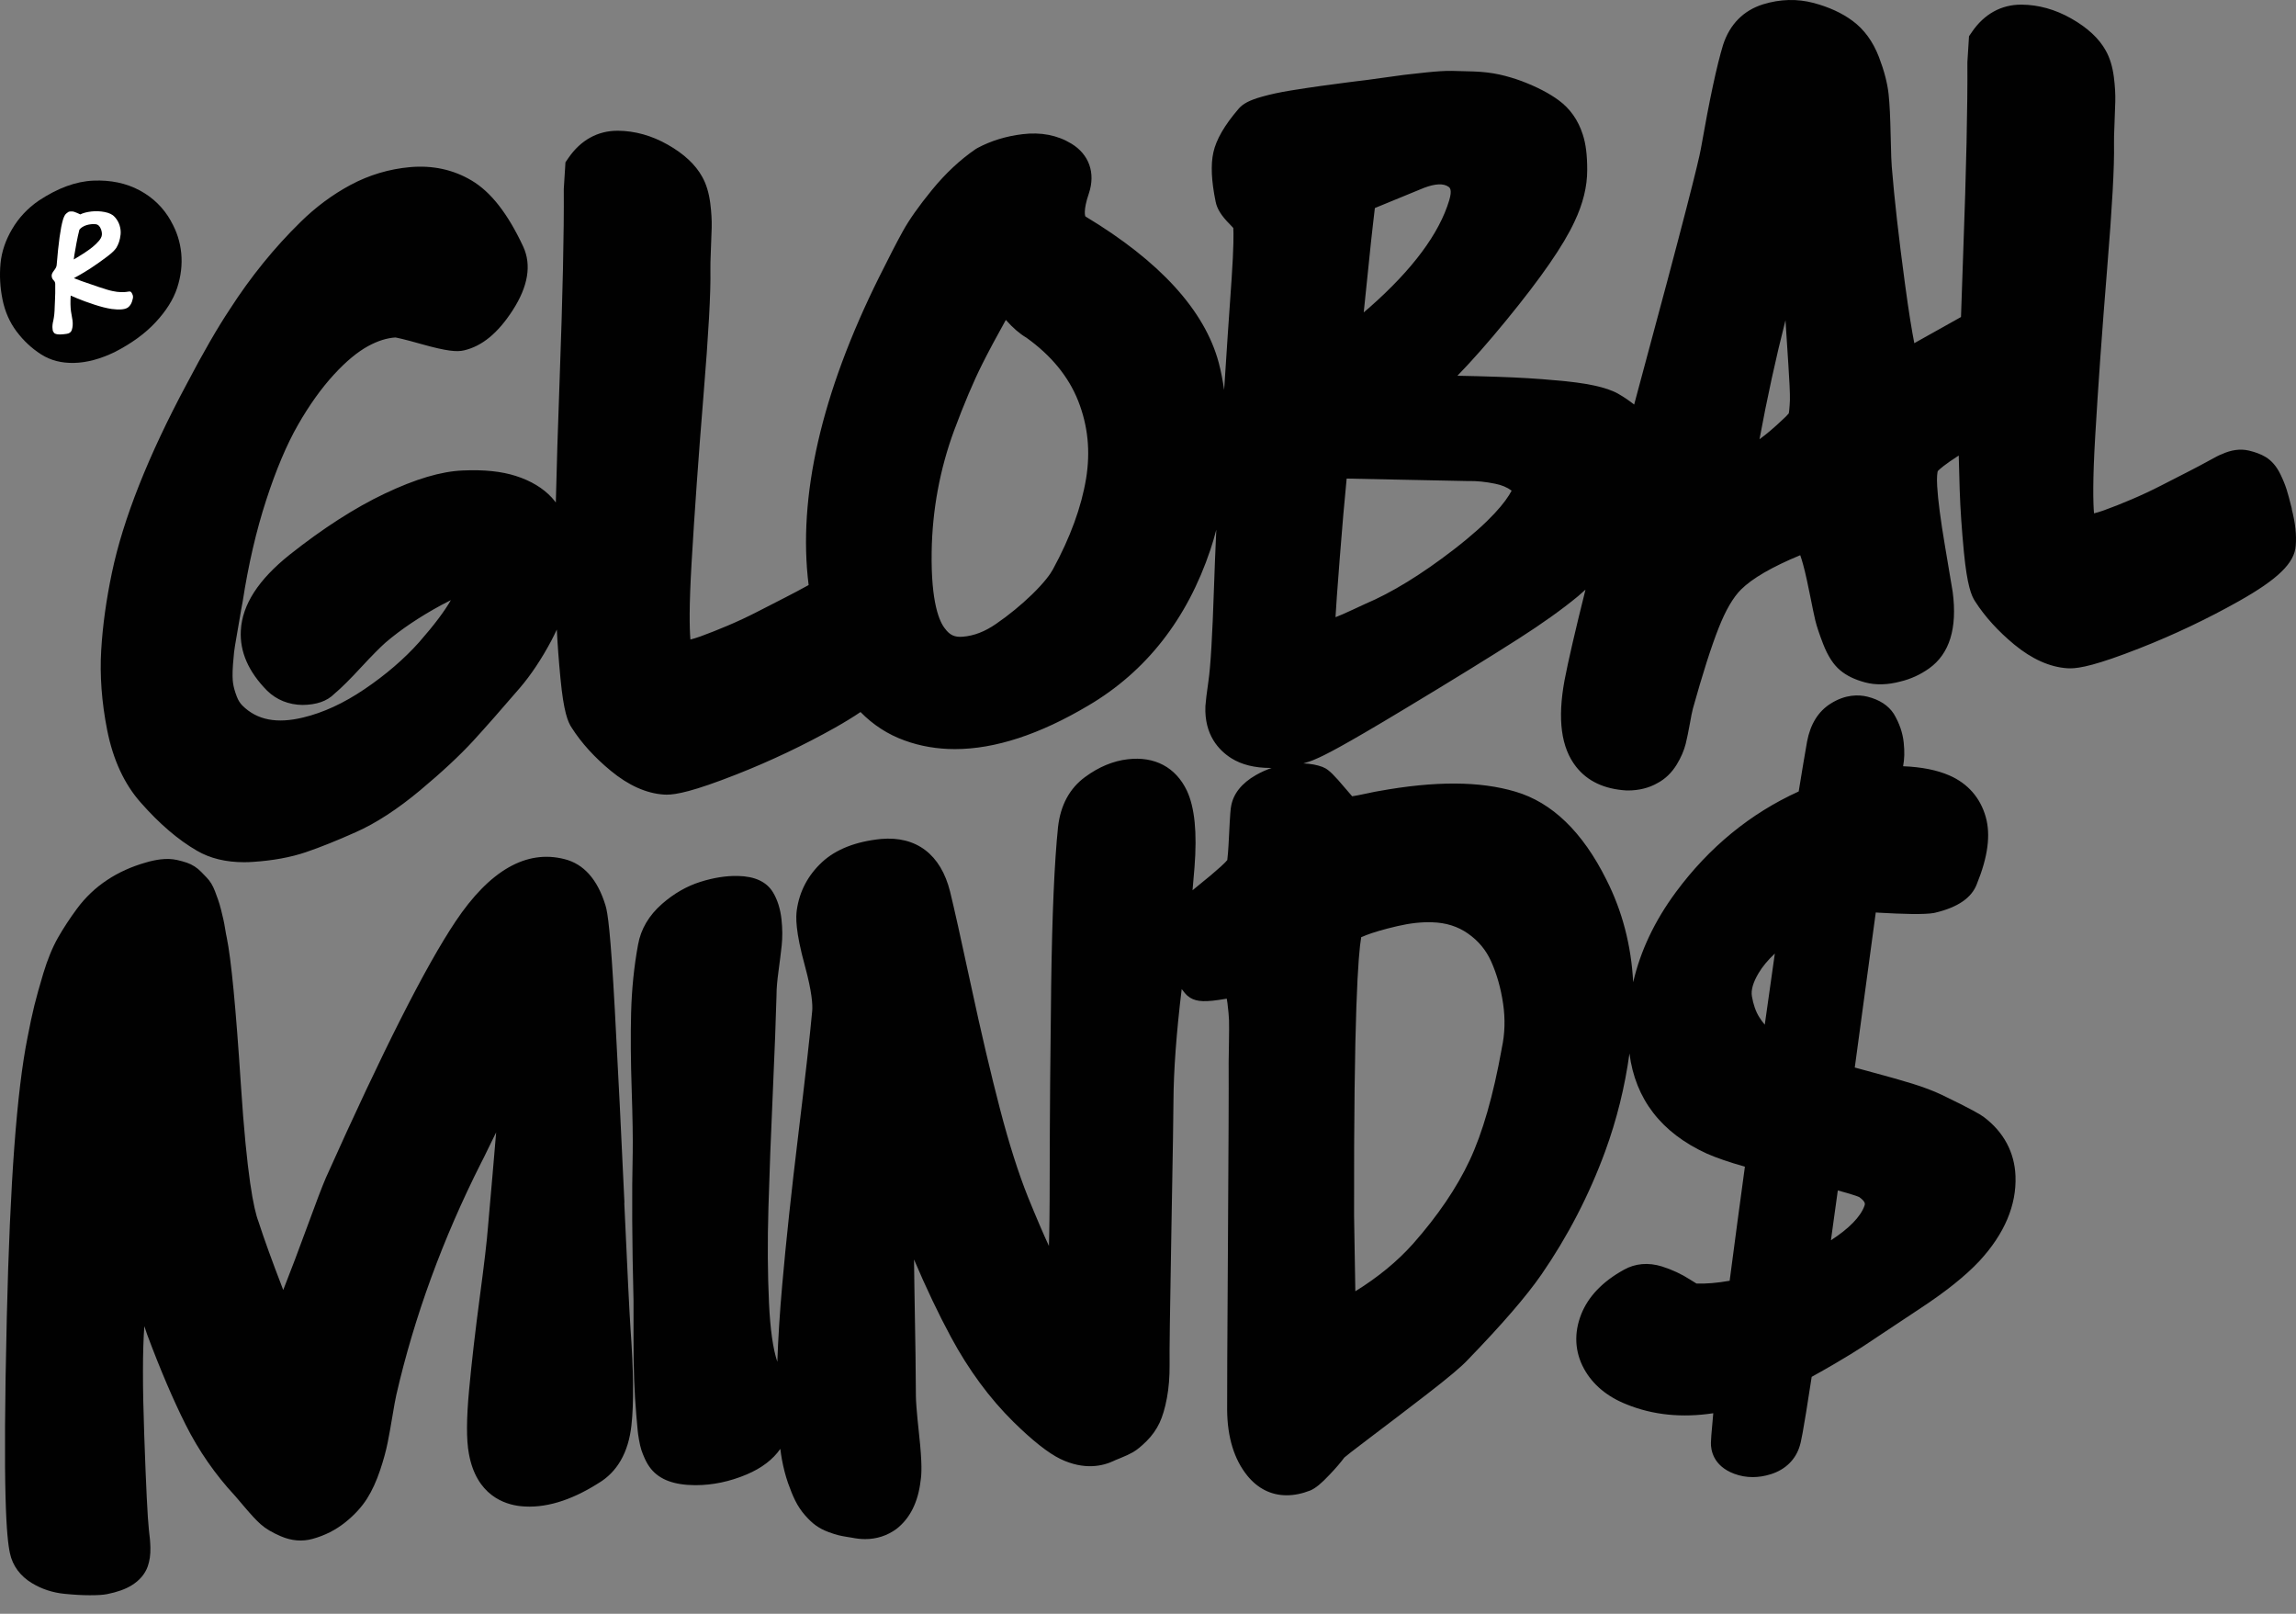 <?xml version="1.0" encoding="utf-8"?>
<svg xmlns="http://www.w3.org/2000/svg" fill="none" height="100%" overflow="visible" preserveAspectRatio="none" style="display: block;" viewBox="0 0 111 78" width="100%">
<rect x="0" y="0" width="111" height="78" fill="#808080" stroke="none"/>
<g id="logo">
<g id="Group">
<path d="M110.802 24.613C110.792 24.559 110.78 24.499 110.759 24.435C110.683 24.129 110.613 23.871 110.549 23.669C110.476 23.436 110.375 23.188 110.251 22.932C110.066 22.547 109.82 22.261 109.524 22.084C109.307 21.955 109.046 21.856 108.73 21.78C108.317 21.682 107.874 21.74 107.411 21.953C107.279 22.001 107.117 22.087 106.839 22.241C106.563 22.393 106.226 22.573 105.827 22.778C105.422 22.988 104.971 23.218 104.473 23.471C104.004 23.712 103.523 23.937 103.045 24.139C102.572 24.342 102.124 24.519 101.714 24.666C101.521 24.734 101.365 24.782 101.235 24.812C101.19 24.289 101.167 23.231 101.291 21.115C101.435 18.652 101.63 15.926 101.868 13.008C102.114 10.007 102.223 8.03 102.202 6.962C102.197 6.759 102.205 6.453 102.223 6.048C102.243 5.608 102.255 5.228 102.263 4.914C102.273 4.557 102.25 4.16 102.195 3.727C102.129 3.219 102.002 2.801 101.807 2.452C101.483 1.862 100.919 1.338 100.132 0.893C99.36 0.455 98.553 0.23 97.73 0.224H97.71C96.748 0.224 95.925 0.68 95.336 1.541L95.192 1.751L95.113 3.006V3.069C95.126 5.119 95.06 8.199 94.911 12.224C94.87 13.337 94.835 14.367 94.804 15.324C94.794 15.329 94.787 15.334 94.776 15.339C94.017 15.767 93.286 16.174 92.59 16.562C92.575 16.569 92.559 16.577 92.547 16.587C92.438 16.03 92.286 15.137 92.094 13.702C91.793 11.475 91.58 9.581 91.458 8.063C91.443 7.901 91.423 7.498 91.403 6.521C91.385 5.671 91.355 5.023 91.304 4.545C91.246 4.016 91.089 3.413 90.838 2.758C90.55 2.009 90.12 1.419 89.56 1.007C89.052 0.629 88.419 0.341 87.682 0.143C86.888 -0.067 86.067 -0.046 85.24 0.207C84.293 0.5 83.623 1.174 83.301 2.173C82.998 3.168 82.646 4.813 82.226 7.202C82.124 7.779 81.502 10.308 79.13 19.08C79.087 19.242 79.047 19.394 79.004 19.553C78.776 19.376 78.528 19.201 78.244 19.04L78.237 19.034C77.665 18.71 76.69 18.503 75.184 18.381C74.39 18.305 73.448 18.247 72.385 18.212C71.699 18.189 71.056 18.171 70.459 18.161C71.168 17.432 71.955 16.541 72.828 15.473C74.509 13.421 75.587 11.862 76.118 10.715C76.528 9.855 76.736 9.012 76.733 8.22C76.736 7.506 76.665 6.939 76.518 6.499C76.296 5.805 75.903 5.248 75.354 4.846C74.888 4.504 74.309 4.203 73.572 3.922C73.221 3.793 72.859 3.684 72.494 3.603C72.115 3.52 71.689 3.469 71.234 3.454C70.821 3.439 70.477 3.431 70.194 3.426C69.877 3.421 69.467 3.446 68.933 3.502C68.429 3.555 68.08 3.593 67.883 3.618C67.69 3.644 67.308 3.697 66.739 3.775C66.202 3.851 65.878 3.894 65.769 3.904C65.759 3.904 65.683 3.915 65.539 3.932L65.124 3.985C64.729 4.036 64.306 4.092 63.851 4.155C63.395 4.218 62.914 4.292 62.408 4.373C61.864 4.461 61.401 4.562 61.001 4.676C60.406 4.843 60.08 5.018 59.875 5.264C59.194 6.058 58.797 6.747 58.66 7.367C58.528 7.964 58.564 8.749 58.771 9.753C58.837 10.09 59.042 10.422 59.44 10.824C59.523 10.91 59.584 10.973 59.624 11.019C59.639 11.277 59.647 11.922 59.543 13.466C59.407 15.382 59.288 17.177 59.181 18.847C59.113 18.392 59.032 17.951 58.921 17.536C58.247 15.01 56.076 12.626 52.472 10.46C52.472 10.46 52.345 10.207 52.644 9.341C52.97 8.359 52.651 7.46 51.794 6.942C51.12 6.532 50.323 6.377 49.43 6.486C48.635 6.582 47.901 6.807 47.251 7.157L47.167 7.207C46.418 7.719 45.709 8.382 45.056 9.181C44.416 9.964 43.953 10.622 43.639 11.191C43.348 11.717 42.963 12.464 42.495 13.406C39.703 19.024 38.562 24.023 39.093 28.277C39.058 28.298 39.022 28.315 38.982 28.338C38.706 28.49 38.369 28.67 37.969 28.875C37.565 29.085 37.114 29.315 36.615 29.568C36.147 29.809 35.666 30.034 35.188 30.236C34.717 30.436 34.269 30.613 33.857 30.763C33.664 30.831 33.508 30.879 33.378 30.91C33.333 30.386 33.31 29.328 33.434 27.212C33.578 24.749 33.773 22.023 34.011 19.105C34.257 16.104 34.365 14.127 34.345 13.061C34.34 12.859 34.348 12.553 34.365 12.145C34.383 11.705 34.398 11.325 34.406 11.011C34.416 10.655 34.393 10.257 34.338 9.824C34.272 9.316 34.145 8.898 33.95 8.549C33.626 7.959 33.062 7.433 32.278 6.99C31.506 6.552 30.698 6.327 29.876 6.319H29.855C28.891 6.319 28.071 6.775 27.481 7.635L27.337 7.845L27.256 9.133V9.166C27.271 11.216 27.203 14.296 27.056 18.321C26.97 20.657 26.909 22.643 26.871 24.289C26.808 24.21 26.75 24.129 26.679 24.053C26.251 23.59 25.664 23.236 24.933 23.003C24.244 22.783 23.404 22.694 22.374 22.74C21.326 22.783 20.088 23.15 18.593 23.861C17.168 24.537 15.626 25.526 14.012 26.804C12.491 28.019 11.714 29.219 11.643 30.472C11.585 31.494 12.01 32.471 12.918 33.387C13.371 33.828 13.959 34.063 14.619 34.073C15.297 34.066 15.809 33.896 16.173 33.527C16.5 33.253 16.925 32.831 17.469 32.241C17.99 31.679 18.388 31.279 18.643 31.054C19.38 30.424 20.286 29.814 21.341 29.242C21.511 29.151 21.663 29.072 21.797 29.006C21.501 29.53 20.987 30.214 20.266 31.036C19.537 31.854 18.643 32.62 17.613 33.316C16.616 33.99 15.624 34.448 14.66 34.678C13.386 34.989 12.427 34.805 11.721 34.104C11.612 33.997 11.521 33.858 11.45 33.673C11.357 33.433 11.293 33.21 11.266 33.008C11.245 32.861 11.228 32.588 11.263 32.119C11.299 31.621 11.336 31.337 11.364 31.191C11.407 30.945 11.473 30.568 11.559 30.057C11.64 29.568 11.696 29.254 11.734 29.067C12.007 27.293 12.389 25.645 12.87 24.17C13.344 22.709 13.862 21.484 14.409 20.53C14.951 19.584 15.535 18.766 16.145 18.103C16.727 17.468 17.287 17.005 17.805 16.724C18.261 16.478 18.686 16.341 19.111 16.311C19.192 16.324 19.481 16.379 20.362 16.628C21.637 16.987 22.098 17.012 22.427 16.936C23.3 16.736 24.07 16.104 24.781 15.005C25.532 13.846 25.705 12.808 25.295 11.92C24.548 10.32 23.73 9.275 22.797 8.723C21.913 8.197 20.913 7.982 19.825 8.078C18.808 8.169 17.838 8.46 16.942 8.941C16.074 9.407 15.262 10.009 14.53 10.73C13.268 11.963 12.116 13.385 11.114 14.942C10.524 15.828 9.82 17.045 9.028 18.556C7.165 22.029 5.948 25.104 5.409 27.69C5.138 28.981 4.964 30.234 4.893 31.418C4.819 32.638 4.915 33.939 5.181 35.286C5.465 36.721 6.011 37.9 6.806 38.794C7.702 39.813 8.616 40.596 9.519 41.117C10.155 41.489 10.921 41.674 11.805 41.674C11.946 41.674 12.088 41.669 12.235 41.658C13.194 41.595 14.055 41.438 14.791 41.188C15.477 40.955 16.287 40.631 17.198 40.223C18.175 39.791 19.225 39.107 20.321 38.191C21.382 37.305 22.237 36.505 22.867 35.82C23.47 35.162 24.209 34.324 25.125 33.258C25.662 32.633 26.175 31.864 26.651 30.973C26.747 30.791 26.833 30.611 26.919 30.429C26.957 31.175 27.016 31.97 27.097 32.803C27.251 34.415 27.456 34.906 27.641 35.177C28.109 35.911 28.744 36.609 29.524 37.252C30.382 37.961 31.247 38.348 32.09 38.404C32.133 38.406 32.179 38.409 32.229 38.409C32.69 38.409 33.513 38.254 35.59 37.437C37.246 36.786 38.855 36.022 40.377 35.167C40.852 34.898 41.257 34.65 41.601 34.415C42.211 35.035 42.92 35.498 43.73 35.789C44.494 36.068 45.309 36.207 46.167 36.207C48.096 36.207 50.257 35.503 52.616 34.101C55.405 32.459 57.392 29.925 58.516 26.572C58.622 26.258 58.716 25.934 58.802 25.602C58.756 26.617 58.718 27.553 58.69 28.407C58.614 30.702 58.526 32.218 58.422 32.919C58.339 33.501 58.291 33.891 58.275 34.129C58.217 35.521 58.926 36.268 59.531 36.65C60.027 36.961 60.662 37.118 61.419 37.118C61.439 37.118 61.457 37.118 61.477 37.118C61.221 37.207 60.971 37.318 60.72 37.46C60.024 37.857 59.619 38.373 59.518 38.971C59.495 39.084 59.47 39.285 59.414 40.451C59.381 41.15 59.348 41.451 59.333 41.57C59.293 41.62 59.204 41.719 59.024 41.881C58.713 42.16 58.382 42.441 58.035 42.716C57.87 42.848 57.754 42.944 57.653 43.03C57.688 42.635 57.721 42.261 57.749 41.909C57.878 40.236 57.759 39.034 57.382 38.219C56.84 37.083 55.823 36.544 54.519 36.698C53.818 36.779 53.125 37.065 52.462 37.553C51.712 38.102 51.272 38.912 51.151 39.97C50.976 41.646 50.865 44.217 50.819 47.614C50.776 50.955 50.751 54.027 50.748 56.753C50.748 58.525 50.73 59.588 50.71 60.223C50.45 59.658 50.118 58.894 49.698 57.859C49.235 56.702 48.782 55.278 48.349 53.62C47.911 51.939 47.438 49.935 46.949 47.657C46.446 45.316 46.112 43.825 45.932 43.096C45.486 41.304 44.307 40.401 42.596 40.55C41.366 40.674 40.404 41.054 39.736 41.676C39.06 42.306 38.653 43.081 38.524 43.969C38.471 44.326 38.45 44.994 38.911 46.677C39.255 47.94 39.293 48.568 39.265 48.872C39.157 50.059 38.931 52.056 38.597 54.812C38.263 57.563 38 60.01 37.818 62.083C37.696 63.465 37.618 64.713 37.58 65.821C37.372 65.206 37.236 64.252 37.177 62.977C37.111 61.562 37.101 60.015 37.15 58.375C37.2 56.657 37.271 54.797 37.36 52.843C37.453 50.77 37.511 49.211 37.542 48.059C37.542 47.783 37.572 47.416 37.633 46.971C37.701 46.472 37.752 46.052 37.79 45.708C37.833 45.311 37.83 44.883 37.782 44.443C37.727 43.929 37.585 43.483 37.365 43.121C37.056 42.618 36.489 42.355 35.682 42.339C35.112 42.324 34.495 42.423 33.862 42.623C33.201 42.83 32.576 43.19 32.007 43.688C31.371 44.245 30.982 44.908 30.848 45.652C30.653 46.703 30.541 47.814 30.511 48.953C30.483 50.054 30.493 51.306 30.539 52.673C30.584 54.035 30.599 55.024 30.589 55.69C30.544 57.646 30.556 60.063 30.627 62.855C30.627 63.199 30.627 63.771 30.627 64.569C30.625 65.404 30.635 66.097 30.658 66.692C30.68 67.277 30.713 67.856 30.764 68.421L30.83 69.157C30.837 69.238 30.855 69.377 30.89 69.577C30.926 69.782 30.964 69.947 31.009 70.088C31.047 70.207 31.103 70.344 31.169 70.493C31.255 70.683 31.354 70.85 31.473 70.997C31.903 71.524 32.599 71.779 33.606 71.784H33.634C34.454 71.784 35.282 71.61 36.094 71.268C36.828 70.957 37.372 70.539 37.724 70.03C37.747 70.205 37.772 70.38 37.8 70.534C37.876 70.949 37.977 71.334 38.096 71.678C38.212 72.01 38.329 72.293 38.443 72.526C38.574 72.789 38.736 73.032 38.926 73.247C39.111 73.457 39.281 73.617 39.443 73.731C39.615 73.855 39.817 73.961 40.06 74.052C40.26 74.125 40.417 74.176 40.536 74.204C40.637 74.229 40.769 74.254 40.936 74.282L41.202 74.325C41.414 74.368 41.622 74.391 41.824 74.391C42.378 74.391 42.89 74.227 43.338 73.9C43.993 73.391 44.388 72.604 44.507 71.564C44.555 71.27 44.588 70.744 44.436 69.36C44.307 68.17 44.279 67.677 44.279 67.469C44.279 66.596 44.254 64.809 44.206 62.159C44.198 61.716 44.193 61.288 44.188 60.876C44.778 62.26 45.375 63.516 45.972 64.622C46.828 66.211 47.845 67.591 48.997 68.727C49.928 69.641 50.67 70.225 51.267 70.519C52.421 71.07 53.32 70.865 53.874 70.597L53.902 70.582C53.95 70.562 54.036 70.526 54.163 70.476C54.416 70.374 54.615 70.281 54.77 70.192C54.957 70.086 55.165 69.916 55.423 69.663C55.694 69.395 55.909 69.091 56.061 68.765C56.205 68.459 56.321 68.066 56.415 67.568C56.504 67.094 56.549 66.553 56.544 65.945C56.532 65.497 56.562 63.331 56.63 59.509C56.699 55.688 56.734 53.567 56.731 53.212C56.739 51.737 56.873 49.917 57.129 47.806C57.212 47.912 57.293 48.024 57.392 48.115L57.536 48.224C57.878 48.429 58.291 48.441 59.229 48.282C59.257 48.277 59.283 48.272 59.308 48.269C59.321 48.343 59.333 48.421 59.343 48.5C59.386 48.836 59.409 49.115 59.417 49.32C59.422 49.55 59.422 49.902 59.414 50.373C59.407 50.869 59.401 51.19 59.399 51.347C59.407 52.577 59.394 55.576 59.364 60.256C59.333 64.933 59.321 67.588 59.326 68.152C59.338 69.471 59.665 70.534 60.297 71.319C60.806 71.949 61.459 72.273 62.203 72.273C62.565 72.273 62.947 72.197 63.347 72.04C63.605 71.928 63.876 71.706 64.281 71.275C64.582 70.959 64.815 70.688 64.992 70.448C65.081 70.372 65.354 70.149 66.202 69.511C67.07 68.856 67.997 68.15 68.981 67.391C70.026 66.583 70.662 66.049 70.965 65.72C72.631 63.999 73.793 62.653 74.521 61.602C75.789 59.765 76.827 57.763 77.602 55.65C78.161 54.123 78.553 52.539 78.776 50.919C79.059 53.116 80.305 54.746 82.512 55.756C82.962 55.956 83.57 56.166 84.357 56.391C84.129 58.059 83.883 59.896 83.62 61.904C83.01 62.012 82.471 62.055 82.016 62.038C81.957 62.005 81.861 61.947 81.709 61.848C81.297 61.582 80.836 61.367 80.345 61.212C79.687 61.008 79.049 61.066 78.508 61.372C77.478 61.939 76.787 62.663 76.445 63.521C76.085 64.429 76.131 65.341 76.579 66.158C77.002 66.927 77.698 67.507 78.637 67.879C79.907 68.395 81.314 68.537 82.828 68.307C82.729 69.362 82.714 69.633 82.714 69.739C82.709 70.058 82.805 70.845 83.84 71.233C84.129 71.341 84.427 71.394 84.734 71.394C85.017 71.394 85.308 71.349 85.607 71.255C86.321 71.033 86.819 70.537 87.012 69.876C87.055 69.739 87.141 69.458 87.586 66.548C87.94 66.353 88.317 66.138 88.717 65.905C89.277 65.578 89.74 65.292 90.094 65.06C90.436 64.834 90.919 64.513 91.542 64.098C92.159 63.685 92.57 63.414 92.775 63.28C94.06 62.438 95.014 61.676 95.698 60.947C96.905 59.636 97.492 58.256 97.439 56.844C97.396 55.698 96.867 54.711 95.91 53.992L95.893 53.979C95.71 53.85 95.318 53.612 93.868 52.914C93.466 52.724 93 52.547 92.435 52.372C91.904 52.21 91.274 52.03 90.56 51.84C90.228 51.752 89.93 51.671 89.669 51.597C90.175 47.842 90.514 45.333 90.684 44.103C90.732 44.106 90.783 44.108 90.836 44.114C91.425 44.149 91.957 44.169 92.42 44.177C92.914 44.182 93.255 44.169 93.491 44.129L93.549 44.116C94.655 43.855 95.318 43.395 95.569 42.734C96.105 41.418 96.247 40.355 95.999 39.482C95.738 38.558 95.131 37.867 94.243 37.48C93.643 37.219 92.906 37.072 92.005 37.035C92.071 36.7 92.081 36.328 92.035 35.893C91.985 35.422 91.831 34.964 91.555 34.501C91.291 34.096 90.864 33.818 90.281 33.673C89.869 33.572 89.226 33.549 88.495 34.013C87.905 34.387 87.523 34.997 87.363 35.84C87.247 36.495 87.113 37.3 86.958 38.254C84.622 39.315 82.628 40.947 81.023 43.116C79.986 44.518 79.302 45.976 78.956 47.475C78.862 45.695 78.429 44.03 77.657 42.511C76.511 40.211 75.03 38.781 73.263 38.264C71.543 37.751 69.376 37.741 66.65 38.237C66.572 38.247 66.43 38.275 66.03 38.361C65.744 38.424 65.524 38.464 65.37 38.487C65.291 38.399 65.185 38.277 65.043 38.108C64.486 37.444 64.271 37.252 64.086 37.141L63.932 37.067C63.661 36.966 63.355 36.913 63.013 36.898C63.228 36.837 63.436 36.769 63.616 36.683C63.993 36.528 64.853 36.108 67.933 34.25C70.186 32.894 72.034 31.755 73.418 30.869C74.554 30.143 75.519 29.454 76.285 28.822C76.409 28.718 76.528 28.609 76.65 28.5C76.156 30.479 75.815 31.95 75.635 32.891C75.291 34.774 75.473 36.136 76.194 37.057C76.739 37.753 77.548 38.141 78.634 38.206C78.659 38.206 78.682 38.206 78.705 38.206C79.234 38.206 79.717 38.085 80.117 37.857C80.502 37.657 80.821 37.348 81.066 36.946C81.271 36.607 81.416 36.27 81.497 35.944C81.557 35.693 81.626 35.369 81.697 34.972C81.757 34.633 81.805 34.39 81.843 34.25C82.302 32.603 82.719 31.289 83.089 30.35C83.423 29.502 83.785 28.877 84.169 28.495C84.711 27.956 85.663 27.402 87.032 26.835C87.115 27.068 87.224 27.442 87.353 28.037C87.384 28.199 87.437 28.457 87.51 28.791C87.619 29.348 87.705 29.748 87.763 29.998C87.832 30.279 87.956 30.649 88.14 31.127C88.368 31.712 88.639 32.127 88.966 32.4C89.274 32.658 89.666 32.848 90.165 32.982C90.684 33.122 91.271 33.104 91.881 32.939C92.377 32.82 92.84 32.608 93.263 32.307C94.25 31.601 94.635 30.368 94.402 28.606L94.03 26.389C93.817 25.131 93.691 24.162 93.653 23.504C93.625 23.043 93.663 22.838 93.681 22.77C93.764 22.681 94.02 22.449 94.695 22.018C94.706 22.532 94.721 23.079 94.741 23.671C94.771 24.597 94.842 25.615 94.946 26.698C95.103 28.31 95.308 28.801 95.49 29.072C95.961 29.806 96.594 30.502 97.373 31.148C98.231 31.856 99.097 32.243 99.94 32.299C99.983 32.302 100.028 32.304 100.079 32.304C100.539 32.304 101.362 32.15 103.442 31.332C105.098 30.682 106.707 29.917 108.228 29.062C110.132 27.991 110.931 27.209 110.987 26.374C111.03 25.855 110.967 25.276 110.795 24.61L110.802 24.613ZM52.507 23.13C52.282 24.501 51.743 25.977 50.905 27.516C50.784 27.741 50.508 28.133 49.893 28.733C49.364 29.244 48.782 29.723 48.154 30.155C47.612 30.53 47.086 30.732 46.544 30.775C46.162 30.806 45.922 30.705 45.686 30.383C45.428 30.067 45.003 29.163 45.041 26.673C45.071 24.656 45.436 22.681 46.127 20.806C46.605 19.523 47.063 18.44 47.491 17.589C47.779 17.015 48.159 16.301 48.627 15.463C48.964 15.845 49.293 16.129 49.624 16.324C50.824 17.182 51.662 18.209 52.123 19.373C52.598 20.578 52.722 21.808 52.507 23.132V23.13ZM86.318 15.463C86.336 15.744 86.353 16.04 86.376 16.352L86.46 17.655C86.478 17.946 86.498 18.267 86.516 18.619C86.531 18.946 86.538 19.189 86.533 19.341C86.528 19.495 86.516 19.657 86.5 19.827C86.49 19.938 86.475 19.981 86.478 19.981L86.417 20.047C86.366 20.108 86.303 20.171 86.212 20.252C85.797 20.649 85.412 20.976 85.063 21.231C85.432 19.237 85.852 17.308 86.323 15.461L86.318 15.463ZM65.929 15.096C65.939 14.987 65.952 14.879 65.964 14.765C66.035 14.099 66.106 13.406 66.179 12.682C66.25 11.968 66.321 11.318 66.389 10.73C66.42 10.47 66.448 10.244 66.468 10.055L68.842 9.08C69.386 8.875 69.784 8.855 70.026 9.027C70.085 9.068 70.219 9.161 70.062 9.683C69.581 11.287 68.293 13.021 66.228 14.843C66.141 14.919 66.043 15.003 65.931 15.096H65.929ZM73.081 23.714C72.8 24.253 72.082 25.172 70.275 26.567C68.713 27.771 67.275 28.652 65.99 29.194C65.947 29.211 65.739 29.31 65.37 29.482C65.033 29.639 64.772 29.753 64.608 29.814C64.593 29.819 64.58 29.824 64.565 29.829C64.59 29.373 64.648 28.541 64.767 27.022C64.886 25.481 65 24.177 65.104 23.132L70.958 23.251C71.393 23.238 71.844 23.291 72.281 23.38C72.595 23.443 72.853 23.547 73.084 23.717L73.081 23.714ZM66.005 45.215C66.379 45.068 66.898 44.916 67.551 44.764C68.171 44.62 68.733 44.559 69.234 44.577C69.91 44.597 70.477 44.777 70.971 45.123C71.477 45.48 71.841 45.918 72.087 46.465C72.362 47.077 72.56 47.768 72.669 48.522C72.775 49.249 72.755 49.97 72.603 50.666L72.598 50.699C72.195 52.939 71.677 54.751 71.049 56.087C70.426 57.416 69.502 58.773 68.311 60.119C67.559 60.962 66.625 61.731 65.524 62.412C65.516 61.858 65.506 61.251 65.493 60.592C65.478 59.752 65.468 59.14 65.463 58.76C65.443 48.973 65.663 46.12 65.807 45.298L66.007 45.217L66.005 45.215ZM88.517 59.944C88.555 59.666 88.596 59.365 88.641 59.041C88.722 58.456 88.791 57.955 88.849 57.538C89.573 57.735 89.813 57.826 89.884 57.859C90.206 58.092 90.168 58.196 90.135 58.287C89.948 58.811 89.388 59.383 88.52 59.944H88.517ZM85.316 49.525C85.22 49.411 85.131 49.292 85.053 49.165C84.883 48.894 84.764 48.555 84.696 48.155C84.645 47.859 84.751 47.485 85.015 47.042C85.199 46.728 85.465 46.409 85.804 46.088C85.665 47.057 85.503 48.201 85.318 49.525H85.316Z" fill="#010101" id="Vector"/>
<path d="M30.189 58.142C30.037 54.862 29.883 51.734 29.726 48.849C29.516 44.982 29.379 44.106 29.273 43.764C28.891 42.509 28.22 41.755 27.288 41.524C25.446 41.054 23.672 42.069 22.022 44.539C20.561 46.725 18.514 50.772 15.758 56.92C15.583 57.325 15.284 58.102 14.849 59.297C14.449 60.392 14.059 61.42 13.692 62.352C13.685 62.329 13.675 62.306 13.667 62.283C13.153 60.949 12.766 59.879 12.515 59.102L12.498 59.049C12.267 58.459 11.933 56.831 11.645 52.425C11.402 48.697 11.179 46.379 10.961 45.308C10.941 45.225 10.918 45.103 10.893 44.944C10.86 44.739 10.83 44.574 10.802 44.453C10.777 44.331 10.739 44.177 10.691 43.987C10.637 43.774 10.587 43.605 10.539 43.473L10.395 43.081C10.291 42.803 10.156 42.58 9.979 42.403C9.906 42.329 9.825 42.246 9.729 42.144C9.531 41.939 9.299 41.79 9.038 41.699C8.889 41.648 8.727 41.603 8.554 41.565C8.311 41.512 8.046 41.502 7.76 41.537C7.532 41.565 7.294 41.615 7.041 41.691C6.363 41.884 5.735 42.165 5.181 42.534C4.616 42.906 4.128 43.372 3.728 43.911C3.374 44.389 3.065 44.863 2.809 45.311C2.538 45.786 2.298 46.371 2.093 47.049C1.906 47.672 1.761 48.193 1.66 48.603C1.559 49.011 1.45 49.52 1.329 50.152C0.81 52.739 0.483 57.155 0.329 63.652C0.124 72.321 0.319 74.328 0.481 75.077C0.61 75.682 0.982 76.183 1.554 76.525C2.025 76.808 2.551 76.98 3.121 77.036C3.586 77.082 3.981 77.104 4.325 77.104H4.356C4.733 77.104 4.986 77.087 5.173 77.051C5.669 76.952 6.059 76.813 6.358 76.629C6.745 76.391 7.008 76.084 7.142 75.712C7.236 75.444 7.279 75.14 7.271 74.806C7.266 74.546 7.241 74.265 7.2 73.963C7.135 73.384 7.059 71.835 6.973 69.357C6.889 66.998 6.892 65.234 6.978 64.1C7.031 64.265 7.076 64.399 7.114 64.503C7.745 66.191 8.37 67.656 8.975 68.861C9.605 70.116 10.405 71.268 11.351 72.288L11.366 72.303C11.419 72.364 11.566 72.533 11.804 72.817C12.148 73.224 12.404 73.498 12.601 73.672C12.839 73.885 13.161 74.075 13.578 74.254C14.097 74.477 14.616 74.518 15.115 74.379C15.699 74.219 16.228 73.951 16.691 73.581C17.132 73.227 17.486 72.842 17.744 72.435C17.985 72.055 18.197 71.594 18.375 71.063C18.542 70.567 18.663 70.119 18.741 69.729C18.812 69.37 18.891 68.942 18.972 68.448C19.048 67.985 19.111 67.641 19.159 67.426C20.027 63.642 21.414 59.856 23.264 56.196C23.317 56.1 23.452 55.829 23.667 55.381C23.791 55.121 23.897 54.903 23.986 54.731L23.816 56.733C23.695 58.15 23.621 59.008 23.588 59.337C23.543 59.95 23.411 61.076 23.196 62.685C22.978 64.323 22.804 65.829 22.68 67.16C22.548 68.575 22.543 69.59 22.667 70.256C23.029 72.275 24.391 72.716 25.17 72.799C26.311 72.921 27.579 72.543 28.918 71.696C29.837 71.154 30.379 70.213 30.526 68.901C30.647 67.823 30.632 66.279 30.48 64.186C30.432 63.478 30.328 61.387 30.181 58.14L30.189 58.142Z" fill="#010101" id="Vector_2"/>
</g>
<g id="Group_2">
<path d="M8.268 10.697C8.544 11.178 8.709 11.692 8.762 12.241C8.815 12.791 8.749 13.347 8.567 13.909C8.382 14.474 8.033 15.028 7.522 15.577C7.011 16.126 6.348 16.607 5.535 17.022C4.849 17.351 4.201 17.526 3.589 17.541C2.976 17.556 2.442 17.42 1.984 17.126C1.526 16.832 1.134 16.465 0.8 16.02C0.466 15.575 0.24 15.061 0.121 14.474C0.002 13.886 -0.028 13.309 0.025 12.737C0.078 12.165 0.268 11.609 0.59 11.065C0.911 10.52 1.339 10.065 1.873 9.698C2.792 9.09 3.67 8.766 4.51 8.731C5.348 8.696 6.094 8.85 6.747 9.199C7.398 9.548 7.907 10.044 8.268 10.69V10.697Z" fill="#010101" id="Vector_3"/>
<path d="M6.338 14.114C6.416 14.221 6.446 14.319 6.426 14.41C6.381 14.646 6.287 14.805 6.148 14.884C6.006 14.962 5.758 14.98 5.401 14.934C5.161 14.899 4.875 14.828 4.546 14.719C4.217 14.61 3.946 14.512 3.733 14.421L3.417 14.286C3.399 14.6 3.404 14.853 3.432 15.048C3.44 15.101 3.452 15.175 3.47 15.273C3.488 15.372 3.5 15.441 3.505 15.481C3.528 15.656 3.518 15.812 3.47 15.952C3.445 16.028 3.391 16.083 3.305 16.116C3.275 16.129 3.199 16.142 3.078 16.154C2.956 16.167 2.87 16.169 2.819 16.162C2.817 16.162 2.802 16.162 2.776 16.157C2.751 16.154 2.733 16.152 2.723 16.147C2.713 16.144 2.695 16.137 2.673 16.129C2.647 16.121 2.632 16.109 2.622 16.096C2.612 16.083 2.599 16.063 2.582 16.043C2.564 16.02 2.554 15.992 2.549 15.962C2.544 15.929 2.541 15.891 2.536 15.845C2.531 15.8 2.536 15.749 2.541 15.686C2.549 15.625 2.561 15.557 2.579 15.486C2.599 15.39 2.614 15.291 2.625 15.19C2.635 15.089 2.642 14.965 2.645 14.82C2.65 14.674 2.652 14.575 2.658 14.522C2.67 14.312 2.675 14.046 2.67 13.722C2.67 13.656 2.642 13.595 2.587 13.542C2.531 13.489 2.503 13.418 2.498 13.332C2.493 13.259 2.534 13.173 2.612 13.074C2.69 12.975 2.733 12.892 2.739 12.818C2.825 11.753 2.926 11.021 3.042 10.627C3.062 10.558 3.085 10.5 3.111 10.447C3.136 10.394 3.166 10.353 3.199 10.325C3.232 10.298 3.262 10.272 3.293 10.252C3.321 10.232 3.356 10.222 3.399 10.222C3.442 10.222 3.475 10.222 3.503 10.222C3.531 10.222 3.566 10.229 3.612 10.247C3.657 10.265 3.688 10.277 3.708 10.285C3.728 10.293 3.758 10.305 3.801 10.325C3.845 10.346 3.872 10.358 3.88 10.363C4.022 10.293 4.201 10.247 4.417 10.222C4.632 10.196 4.849 10.207 5.067 10.249C5.285 10.293 5.447 10.371 5.548 10.487C5.659 10.611 5.738 10.748 5.783 10.897C5.829 11.047 5.844 11.191 5.831 11.328C5.816 11.464 5.791 11.588 5.755 11.695C5.717 11.801 5.674 11.897 5.624 11.978C5.606 12.006 5.581 12.036 5.555 12.067C5.528 12.097 5.5 12.127 5.474 12.155C5.447 12.183 5.411 12.216 5.363 12.254C5.315 12.292 5.277 12.322 5.249 12.348C5.219 12.37 5.173 12.406 5.113 12.451C5.052 12.497 5.009 12.527 4.981 12.548C4.953 12.568 4.905 12.603 4.834 12.654C4.763 12.704 4.718 12.737 4.695 12.753C4.586 12.831 4.472 12.907 4.356 12.983C4.239 13.059 4.138 13.122 4.047 13.175C3.958 13.228 3.877 13.277 3.801 13.317C3.726 13.357 3.67 13.39 3.629 13.413L3.574 13.446C3.574 13.446 3.703 13.499 3.951 13.588C4.199 13.676 4.477 13.773 4.789 13.876C5.097 13.98 5.32 14.046 5.449 14.069C5.588 14.099 5.72 14.117 5.839 14.119C5.96 14.124 6.049 14.119 6.105 14.109C6.163 14.097 6.211 14.091 6.249 14.089C6.289 14.089 6.315 14.094 6.33 14.112L6.338 14.114ZM3.837 11.11C3.789 11.295 3.743 11.505 3.698 11.743C3.652 11.981 3.619 12.176 3.596 12.322C3.574 12.472 3.564 12.543 3.566 12.54C3.566 12.537 3.607 12.515 3.683 12.472C3.758 12.429 3.85 12.373 3.958 12.302C4.067 12.234 4.181 12.158 4.298 12.074C4.417 11.991 4.528 11.9 4.637 11.796C4.746 11.692 4.827 11.596 4.877 11.505C4.94 11.396 4.945 11.262 4.89 11.1C4.834 10.938 4.746 10.852 4.627 10.837C4.482 10.822 4.336 10.837 4.184 10.882C4.032 10.928 3.915 11.004 3.834 11.107L3.837 11.11Z" fill="white" id="Vector_4"/>
</g>
</g>
</svg>